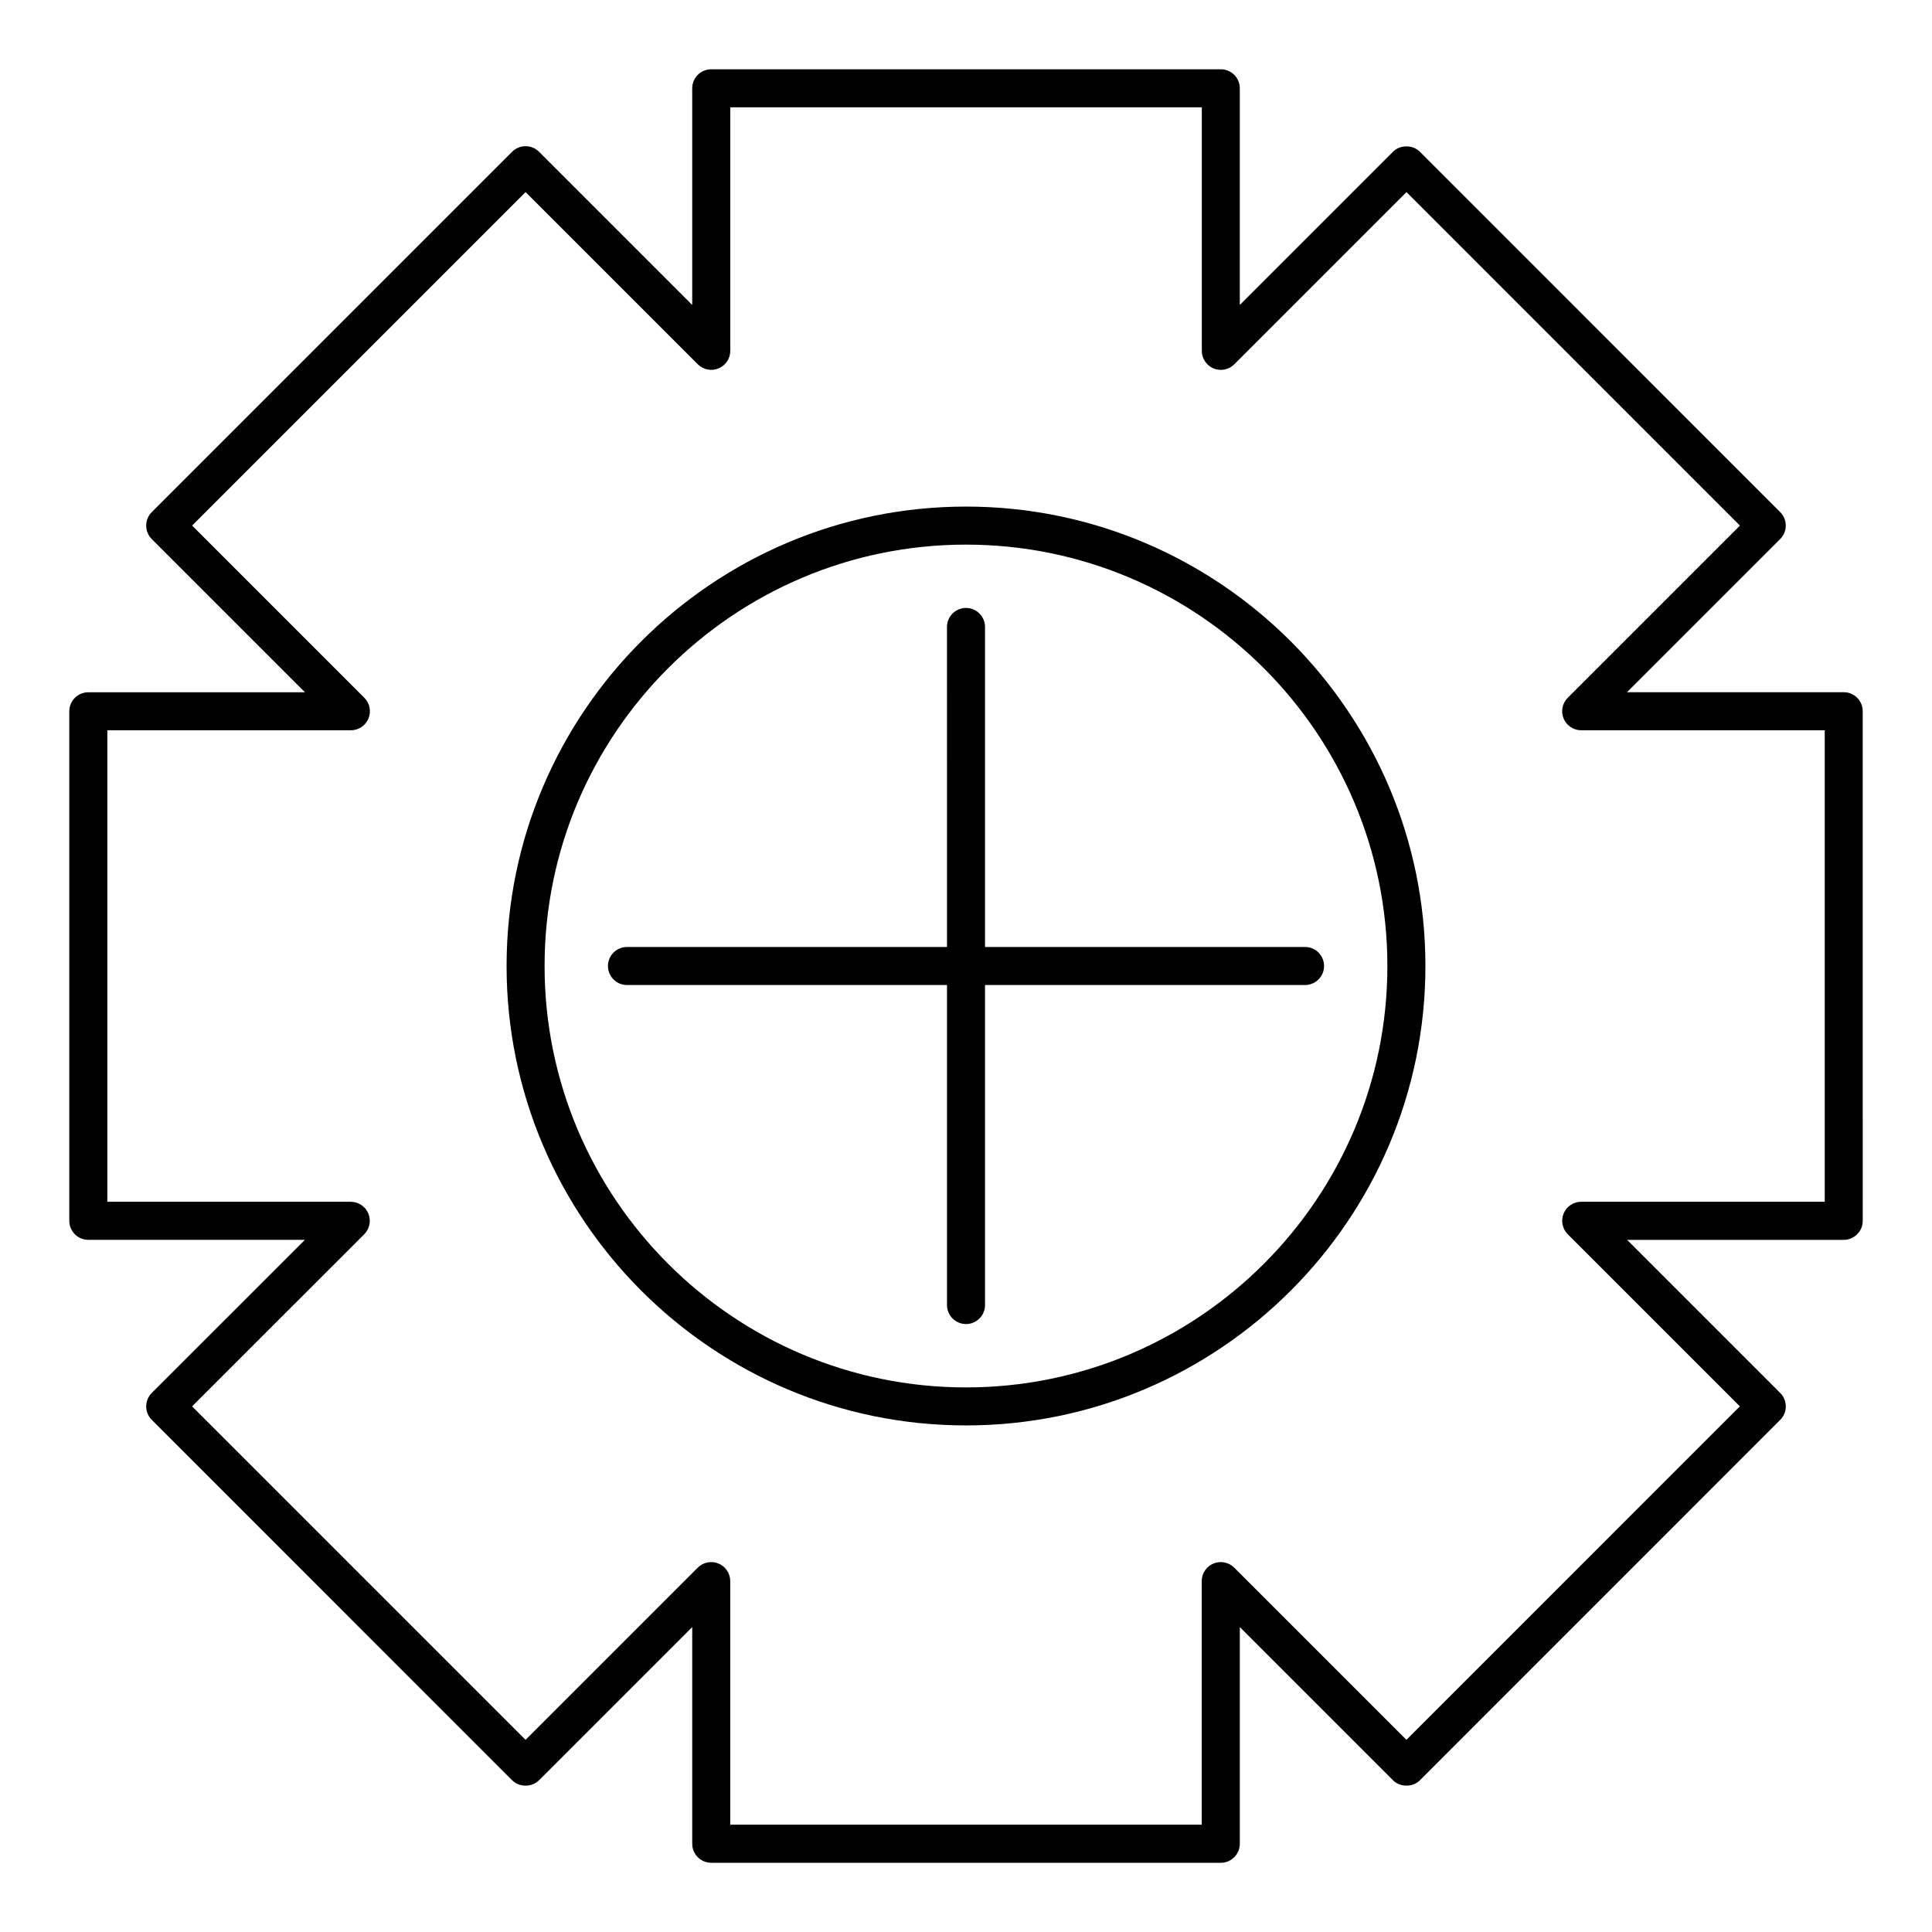 <?xml version="1.0" encoding="UTF-8"?>
<!-- Uploaded to: SVG Repo, www.svgrepo.com, Generator: SVG Repo Mixer Tools -->
<svg fill="#000000" width="800px" height="800px" version="1.1" viewBox="144 144 512 512" xmlns="http://www.w3.org/2000/svg">
 <g>
  <path d="m632.6 327.44h-57.426l40.598-40.598c1.965-1.965 1.965-5.16 0-7.125l-95.492-95.504c-1.895-1.895-5.238-1.895-7.125 0l-40.598 40.598 0.004-57.414c0-2.781-2.258-5.039-5.039-5.039l-135.04 0.004c-2.781 0-5.039 2.258-5.039 5.039v57.414l-40.598-40.598c-1.965-1.965-5.16-1.965-7.125 0l-95.504 95.504c-0.945 0.945-1.473 2.227-1.473 3.566 0 1.34 0.535 2.621 1.473 3.566l40.605 40.605h-57.418c-2.781 0-5.039 2.258-5.039 5.039v135.03c0 2.781 2.258 5.039 5.039 5.039h57.402l-40.586 40.578c-0.945 0.945-1.473 2.227-1.473 3.566s0.535 2.621 1.473 3.566l95.504 95.512c1.895 1.895 5.238 1.895 7.125 0l40.598-40.598v57.426c0 2.781 2.258 5.039 5.039 5.039h135.04c2.781 0 5.039-2.258 5.039-5.039v-57.426l40.598 40.598c1.895 1.895 5.238 1.895 7.125 0l95.492-95.512c1.965-1.965 1.965-5.16 0-7.125l-40.578-40.578h57.402c2.781 0 5.039-2.258 5.039-5.039l-0.004-135.06c0-2.789-2.258-5.035-5.039-5.035zm-5.039 135.04h-64.527c-2.035 0-3.879 1.23-4.656 3.113s-0.344 4.051 1.09 5.492l45.613 45.613-88.367 88.379-45.637-45.637c-1.441-1.449-3.606-1.863-5.492-1.09-1.883 0.777-3.113 2.621-3.113 4.656v64.547l-124.95 0.004v-64.547c0-2.035-1.23-3.879-3.113-4.656-1.883-0.777-4.051-0.352-5.492 1.09l-45.637 45.637-88.379-88.379 45.625-45.613c1.441-1.441 1.875-3.606 1.09-5.492-0.777-1.883-2.621-3.113-4.656-3.113l-64.516-0.004v-124.95h64.547c2.035 0 3.879-1.23 4.656-3.113 0.785-1.883 0.352-4.051-1.09-5.492l-45.645-45.645 88.379-88.379 45.637 45.637c1.449 1.449 3.617 1.883 5.492 1.09 1.883-0.777 3.113-2.621 3.113-4.656v-64.531h124.96v64.539c0 2.035 1.23 3.879 3.113 4.656 1.875 0.785 4.051 0.352 5.492-1.09l45.637-45.637 88.367 88.379-45.637 45.637c-1.441 1.441-1.875 3.606-1.09 5.492 0.785 1.883 2.621 3.113 4.656 3.113h64.547v124.95z"/>
  <path d="m405.04 310.15c0-2.781-2.258-5.039-5.039-5.039s-5.039 2.258-5.039 5.039l0.004 84.812h-84.812c-2.781 0-5.039 2.258-5.039 5.039s2.258 5.039 5.039 5.039l84.812-0.004v84.812c0 2.781 2.258 5.039 5.039 5.039s5.039-2.258 5.039-5.039l-0.004-84.812h84.812c2.781 0 5.039-2.258 5.039-5.039s-2.258-5.039-5.039-5.039l-84.812 0.004z"/>
  <path d="m400 278.25c-67.137 0-121.75 54.613-121.75 121.75 0 67.129 54.613 121.75 121.75 121.75 67.129 0 121.75-54.621 121.75-121.75 0-67.137-54.625-121.75-121.75-121.75zm0 233.43c-61.574 0-111.68-50.098-111.68-111.68 0-61.574 50.098-111.67 111.68-111.67 61.574 0 111.67 50.098 111.67 111.68 0 61.574-50.098 111.67-111.67 111.67z"/>
 </g>
</svg>